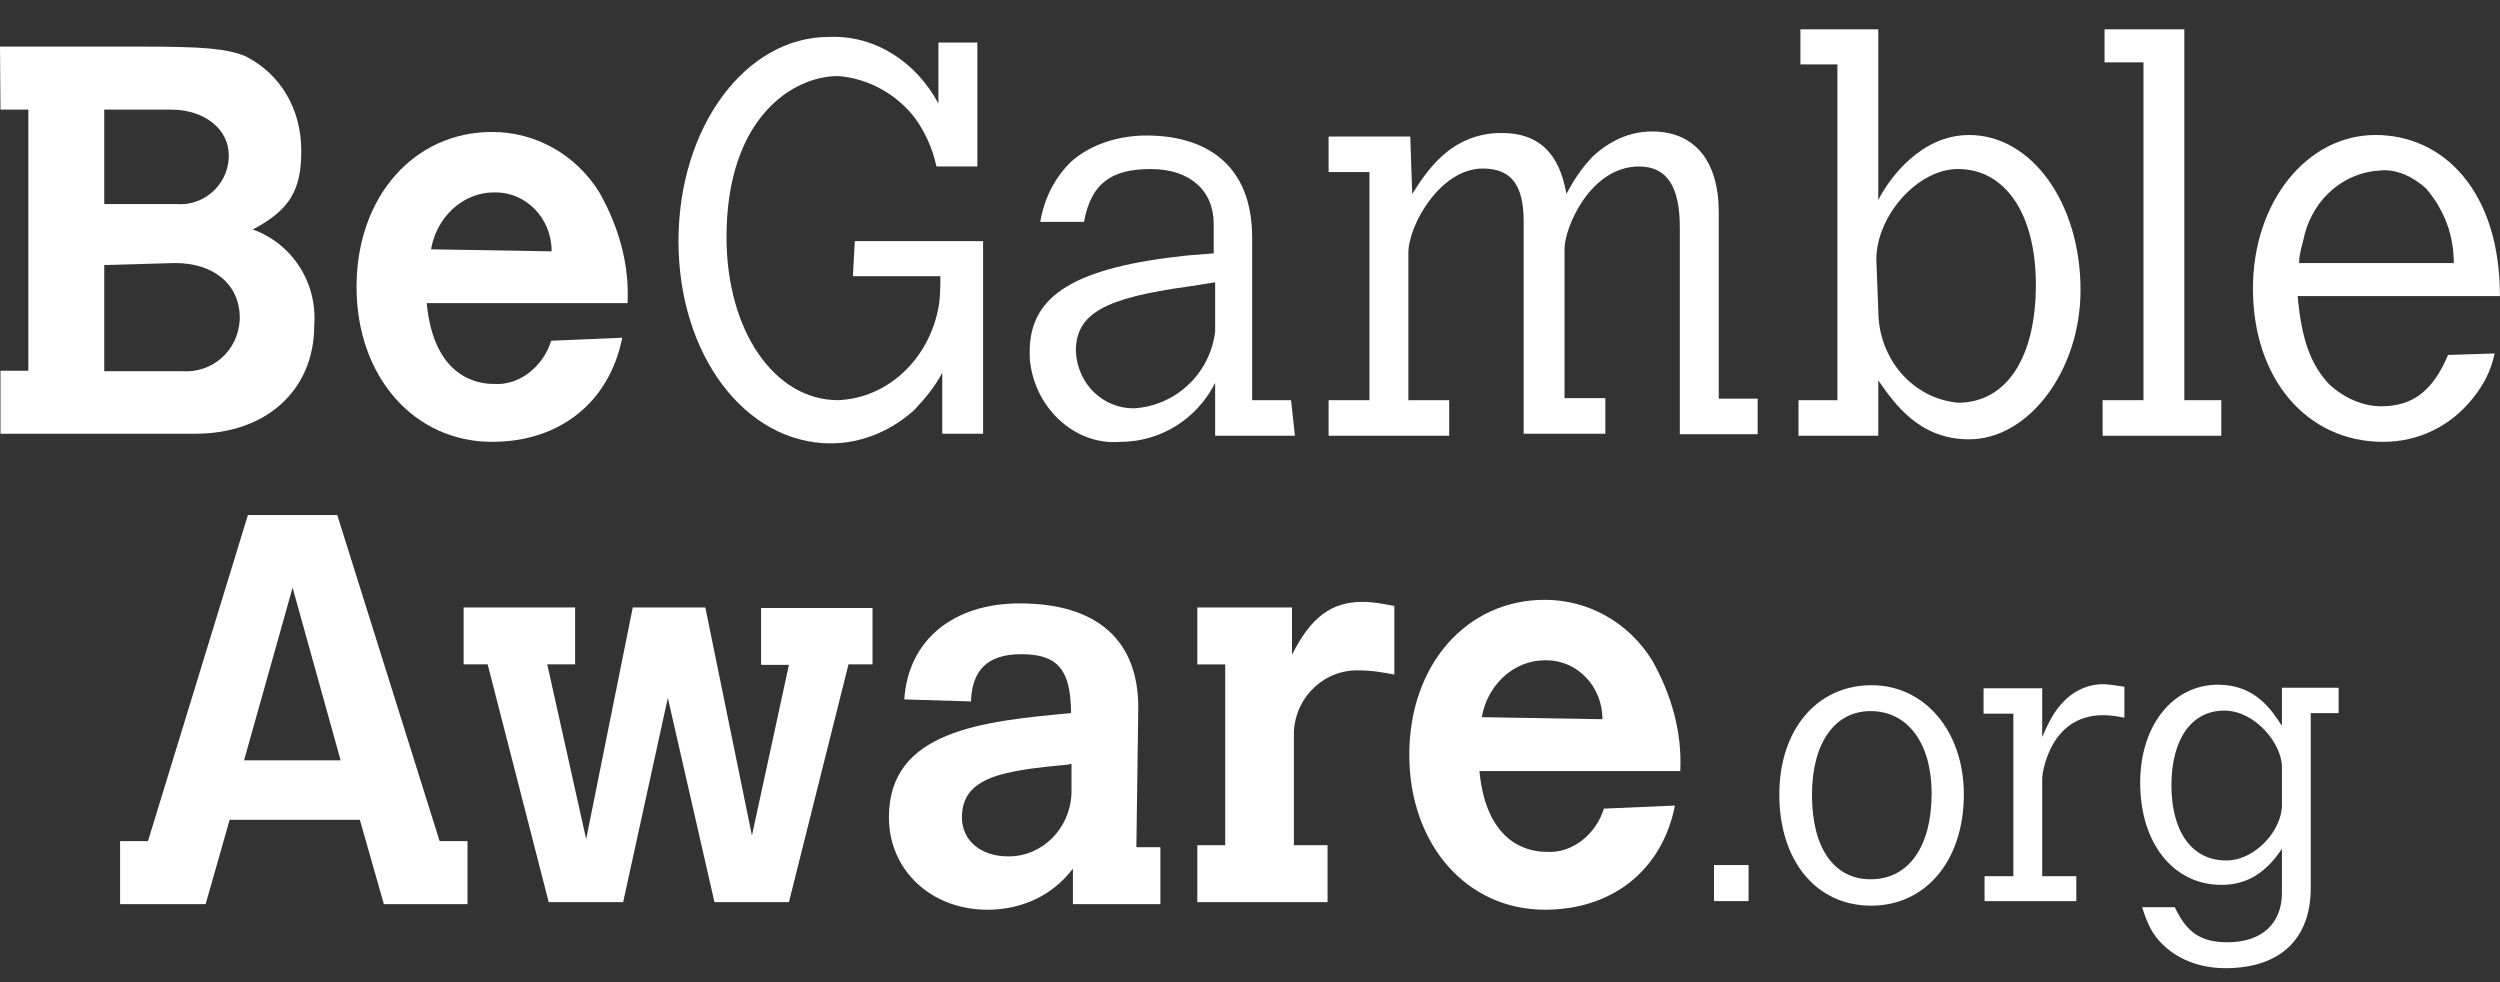 <?xml version="1.0" encoding="UTF-8"?> <svg xmlns="http://www.w3.org/2000/svg" width="84" height="33" viewBox="0 0 84 33" fill="none"><rect x="0" y="0" width="84" height="33" fill="#333333" stroke="none"/><path d="M0 1.566H4.746C6.861 1.566 7.62 1.634 8.25 1.89C9.428 2.488 10.123 3.665 10.123 5.065C10.123 6.38 9.751 7.045 8.492 7.711C9.8 8.172 10.671 9.486 10.558 10.937C10.558 13.122 8.928 14.573 6.571 14.573H0.016V12.456H0.953V3.683H0.016L0 1.566ZM3.503 3.683V6.857H5.941C6.813 6.926 7.62 6.26 7.685 5.338C7.685 5.27 7.685 5.202 7.685 5.202C7.685 4.348 6.878 3.683 5.747 3.683H3.503V3.683ZM3.503 8.906V12.473H6.119C7.12 12.542 7.991 11.808 8.056 10.749C8.056 10.749 8.056 10.749 8.056 10.681C8.056 9.555 7.184 8.838 5.877 8.838L3.503 8.906Z" fill="white"></path><path d="M20.908 11.347C20.472 13.532 18.793 14.846 16.533 14.846C13.918 14.846 11.98 12.661 11.98 9.64C11.98 6.601 13.918 4.434 16.533 4.434C17.97 4.434 19.342 5.168 20.149 6.482C20.779 7.609 21.151 8.855 21.086 10.186H14.338C14.58 12.764 16.146 12.9 16.582 12.9C17.453 12.968 18.261 12.303 18.519 11.449L20.908 11.347ZM18.535 8.445C18.535 7.318 17.663 6.465 16.662 6.465H16.598C15.532 6.465 14.66 7.318 14.483 8.377L18.535 8.445Z" fill="white"></path><path d="M28.722 8.103H33.032V14.573H31.66V12.524C31.418 12.985 31.095 13.378 30.724 13.771C29.917 14.504 28.916 14.897 27.915 14.897C25.041 14.897 22.797 11.927 22.797 8.103C22.797 4.28 25.041 1.241 27.85 1.241C29.416 1.173 30.788 2.095 31.531 3.477V1.429H32.839V5.594H31.466C31.337 4.997 31.095 4.468 30.772 4.007C30.143 3.153 29.142 2.624 28.157 2.556C26.655 2.556 24.411 3.938 24.411 7.967C24.411 11.142 26.042 13.446 28.157 13.446C29.836 13.378 31.208 12.063 31.531 10.339C31.596 10.015 31.596 9.605 31.596 9.281H28.657L28.722 8.103Z" fill="white"></path><path d="M43.509 14.641H40.829V12.866C40.2 14.112 38.957 14.846 37.649 14.846C36.083 14.983 34.711 13.651 34.598 12.013C34.598 11.944 34.598 11.876 34.598 11.808C34.598 9.896 36.164 8.974 39.909 8.582L40.781 8.513V7.523C40.781 6.397 39.974 5.68 38.666 5.68C37.358 5.68 36.664 6.141 36.422 7.455H34.953C35.082 6.67 35.453 5.936 36.018 5.407C36.713 4.809 37.649 4.553 38.521 4.553C40.458 4.553 42.072 5.475 42.072 7.984V13.447H43.38L43.509 14.641ZM40.829 9.486L39.958 9.623C37.084 10.015 36.148 10.545 36.148 11.808C36.212 12.934 37.084 13.72 38.085 13.72C39.457 13.651 40.652 12.593 40.829 11.142V9.486Z" fill="white"></path><path d="M47.45 6.516C47.886 5.85 48.693 4.468 50.453 4.468C51.696 4.468 52.39 5.133 52.632 6.516C52.874 6.055 53.133 5.663 53.504 5.27C54.069 4.741 54.747 4.417 55.506 4.417C56.943 4.417 57.75 5.407 57.75 7.131V13.395H59.058V14.59H56.442V7.643C56.442 6.26 56.006 5.594 55.07 5.594C53.439 5.594 52.568 7.643 52.568 8.36V13.378H53.94V14.573H51.195V7.438C51.195 6.192 50.759 5.663 49.823 5.663C48.386 5.663 47.321 7.574 47.321 8.496V13.446H48.693V14.641H44.641V13.446H46.013V5.782H44.641V4.587H47.385L47.45 6.516Z" fill="white"></path><path d="M60.494 0.985H63.11V6.721C63.481 5.987 64.546 4.536 66.161 4.536C68.276 4.536 69.906 6.84 69.906 9.742C69.906 12.456 68.163 14.761 66.161 14.761C64.482 14.761 63.659 13.566 63.11 12.78V14.641H60.43V13.446H61.737V2.163H60.494V0.985ZM63.11 10.425C63.11 12.081 64.288 13.395 65.79 13.531C67.42 13.531 68.405 12.012 68.405 9.571C68.405 7.13 67.34 5.679 65.79 5.679C64.417 5.679 63.045 7.267 63.045 8.718L63.11 10.425Z" fill="white"></path><path d="M70.713 0.985H73.393V13.446H74.636V14.641H70.648V13.446H72.021V2.095H70.713V0.985Z" fill="white"></path><path d="M83.82 11.876C83.691 12.473 83.449 12.934 83.077 13.395C82.335 14.317 81.269 14.846 80.074 14.846C77.507 14.846 75.699 12.73 75.699 9.691C75.699 6.789 77.507 4.536 79.816 4.536C82.125 4.536 83.998 6.448 83.998 9.947H77.201C77.33 11.398 77.636 12.252 78.266 12.917C78.767 13.378 79.396 13.651 80.01 13.651C81.075 13.651 81.753 13.122 82.254 11.927L83.82 11.876ZM82.448 8.838C82.448 7.916 82.141 7.062 81.511 6.328C81.075 5.936 80.51 5.663 79.945 5.731C78.767 5.799 77.766 6.653 77.443 7.848C77.378 8.172 77.249 8.513 77.249 8.838H82.448Z" fill="white"></path><path d="M8.33 17.304H11.332L14.771 28.262H15.708V30.379H12.899L12.091 27.546H7.716L6.909 30.379H4.035V28.262H4.972L8.33 17.304ZM9.831 19.745L8.2 25.548H11.445L9.831 19.745Z" fill="white"></path><path d="M15.578 20.411H19.324V22.322H18.387L19.695 28.194L21.261 20.411H23.699L25.265 28.075L26.508 22.34H25.572V20.428H29.317V22.322H28.51L26.508 30.311H24.006L22.439 23.449L20.938 30.311H18.436L16.385 22.322H15.578V20.411Z" fill="white"></path><path d="M38.182 28.467H38.989V30.379H36.05V29.184C35.356 30.106 34.307 30.567 33.177 30.567C31.304 30.567 29.867 29.253 29.867 27.46C29.867 24.558 32.983 24.234 35.986 23.961C35.986 22.442 35.485 21.981 34.307 21.981C33.128 21.981 32.676 22.578 32.628 23.5V23.568L30.384 23.5C30.513 21.52 32.014 20.274 34.258 20.274C36.874 20.274 38.246 21.52 38.246 23.773L38.182 28.467ZM35.938 25.685C33.758 25.89 32.321 26.078 32.321 27.46C32.321 28.245 32.951 28.775 33.887 28.775C35.017 28.775 35.954 27.853 36.002 26.658V26.59V25.668H35.938V25.685Z" fill="white"></path><path d="M43.411 21.998C44.041 20.752 44.719 20.223 45.784 20.223C46.156 20.223 46.478 20.291 46.85 20.36V22.664C46.478 22.596 46.107 22.527 45.72 22.527C44.541 22.459 43.54 23.381 43.475 24.576V28.399H44.606V30.311H40.23V28.399H41.167V22.323H40.23V20.411H43.411V21.998Z" fill="white"></path><path d="M56.279 27.067C55.843 29.252 54.164 30.567 51.904 30.567C49.289 30.567 47.352 28.382 47.352 25.36C47.352 22.322 49.289 20.154 51.904 20.154C53.341 20.154 54.713 20.888 55.521 22.203C56.15 23.329 56.522 24.575 56.457 25.907H49.709C49.951 28.484 51.517 28.621 51.953 28.621C52.825 28.689 53.632 28.023 53.89 27.17L56.279 27.067ZM53.842 24.166C53.842 23.039 52.97 22.186 51.969 22.186H51.904C50.839 22.186 49.967 23.039 49.789 24.097L53.842 24.166Z" fill="white"></path><path d="M57.59 29.065H58.752V30.277H57.59V29.065Z" fill="white"></path><path d="M59.785 26.693C59.785 24.525 61.044 23.023 62.885 23.023C64.677 23.023 65.985 24.576 65.985 26.693C65.985 28.912 64.709 30.431 62.869 30.431C61.028 30.431 59.785 28.929 59.785 26.693ZM62.853 29.544C64.128 29.544 64.903 28.451 64.903 26.659C64.903 24.969 64.096 23.893 62.853 23.893C61.642 23.893 60.883 24.969 60.883 26.71C60.883 28.502 61.626 29.544 62.853 29.544Z" fill="white"></path><path d="M68.618 24.764C68.941 24.013 69.118 23.791 69.425 23.484C69.781 23.16 70.216 22.989 70.652 22.989C70.814 22.989 71.04 23.023 71.379 23.074V24.115C71.04 24.047 70.846 24.03 70.668 24.03C68.844 24.03 68.618 26.027 68.618 26.147V29.441H69.764V30.277H66.681V29.441H67.649V23.979H66.648V23.125H68.618V24.764Z" fill="white"></path><path d="M76.673 28.519C76.059 29.441 75.381 29.731 74.639 29.731C73.024 29.731 71.91 28.332 71.91 26.3C71.91 24.371 73.008 23.006 74.525 23.006C75.769 23.006 76.318 23.842 76.673 24.389V23.108H78.578V23.962H77.641V29.834C77.641 31.558 76.608 32.531 74.768 32.531C73.654 32.531 72.701 32.019 72.249 31.182C72.168 31.012 72.088 30.841 71.975 30.482H73.073C73.476 31.336 73.944 31.66 74.848 31.66C75.995 31.66 76.673 31.029 76.673 30.004V28.519V28.519ZM76.673 25.771C76.673 24.986 75.769 23.876 74.735 23.876C73.638 23.876 72.96 24.832 72.96 26.386C72.96 27.956 73.654 28.912 74.8 28.912C75.785 28.912 76.673 27.888 76.673 27.051V25.771Z" fill="white"></path></svg> 